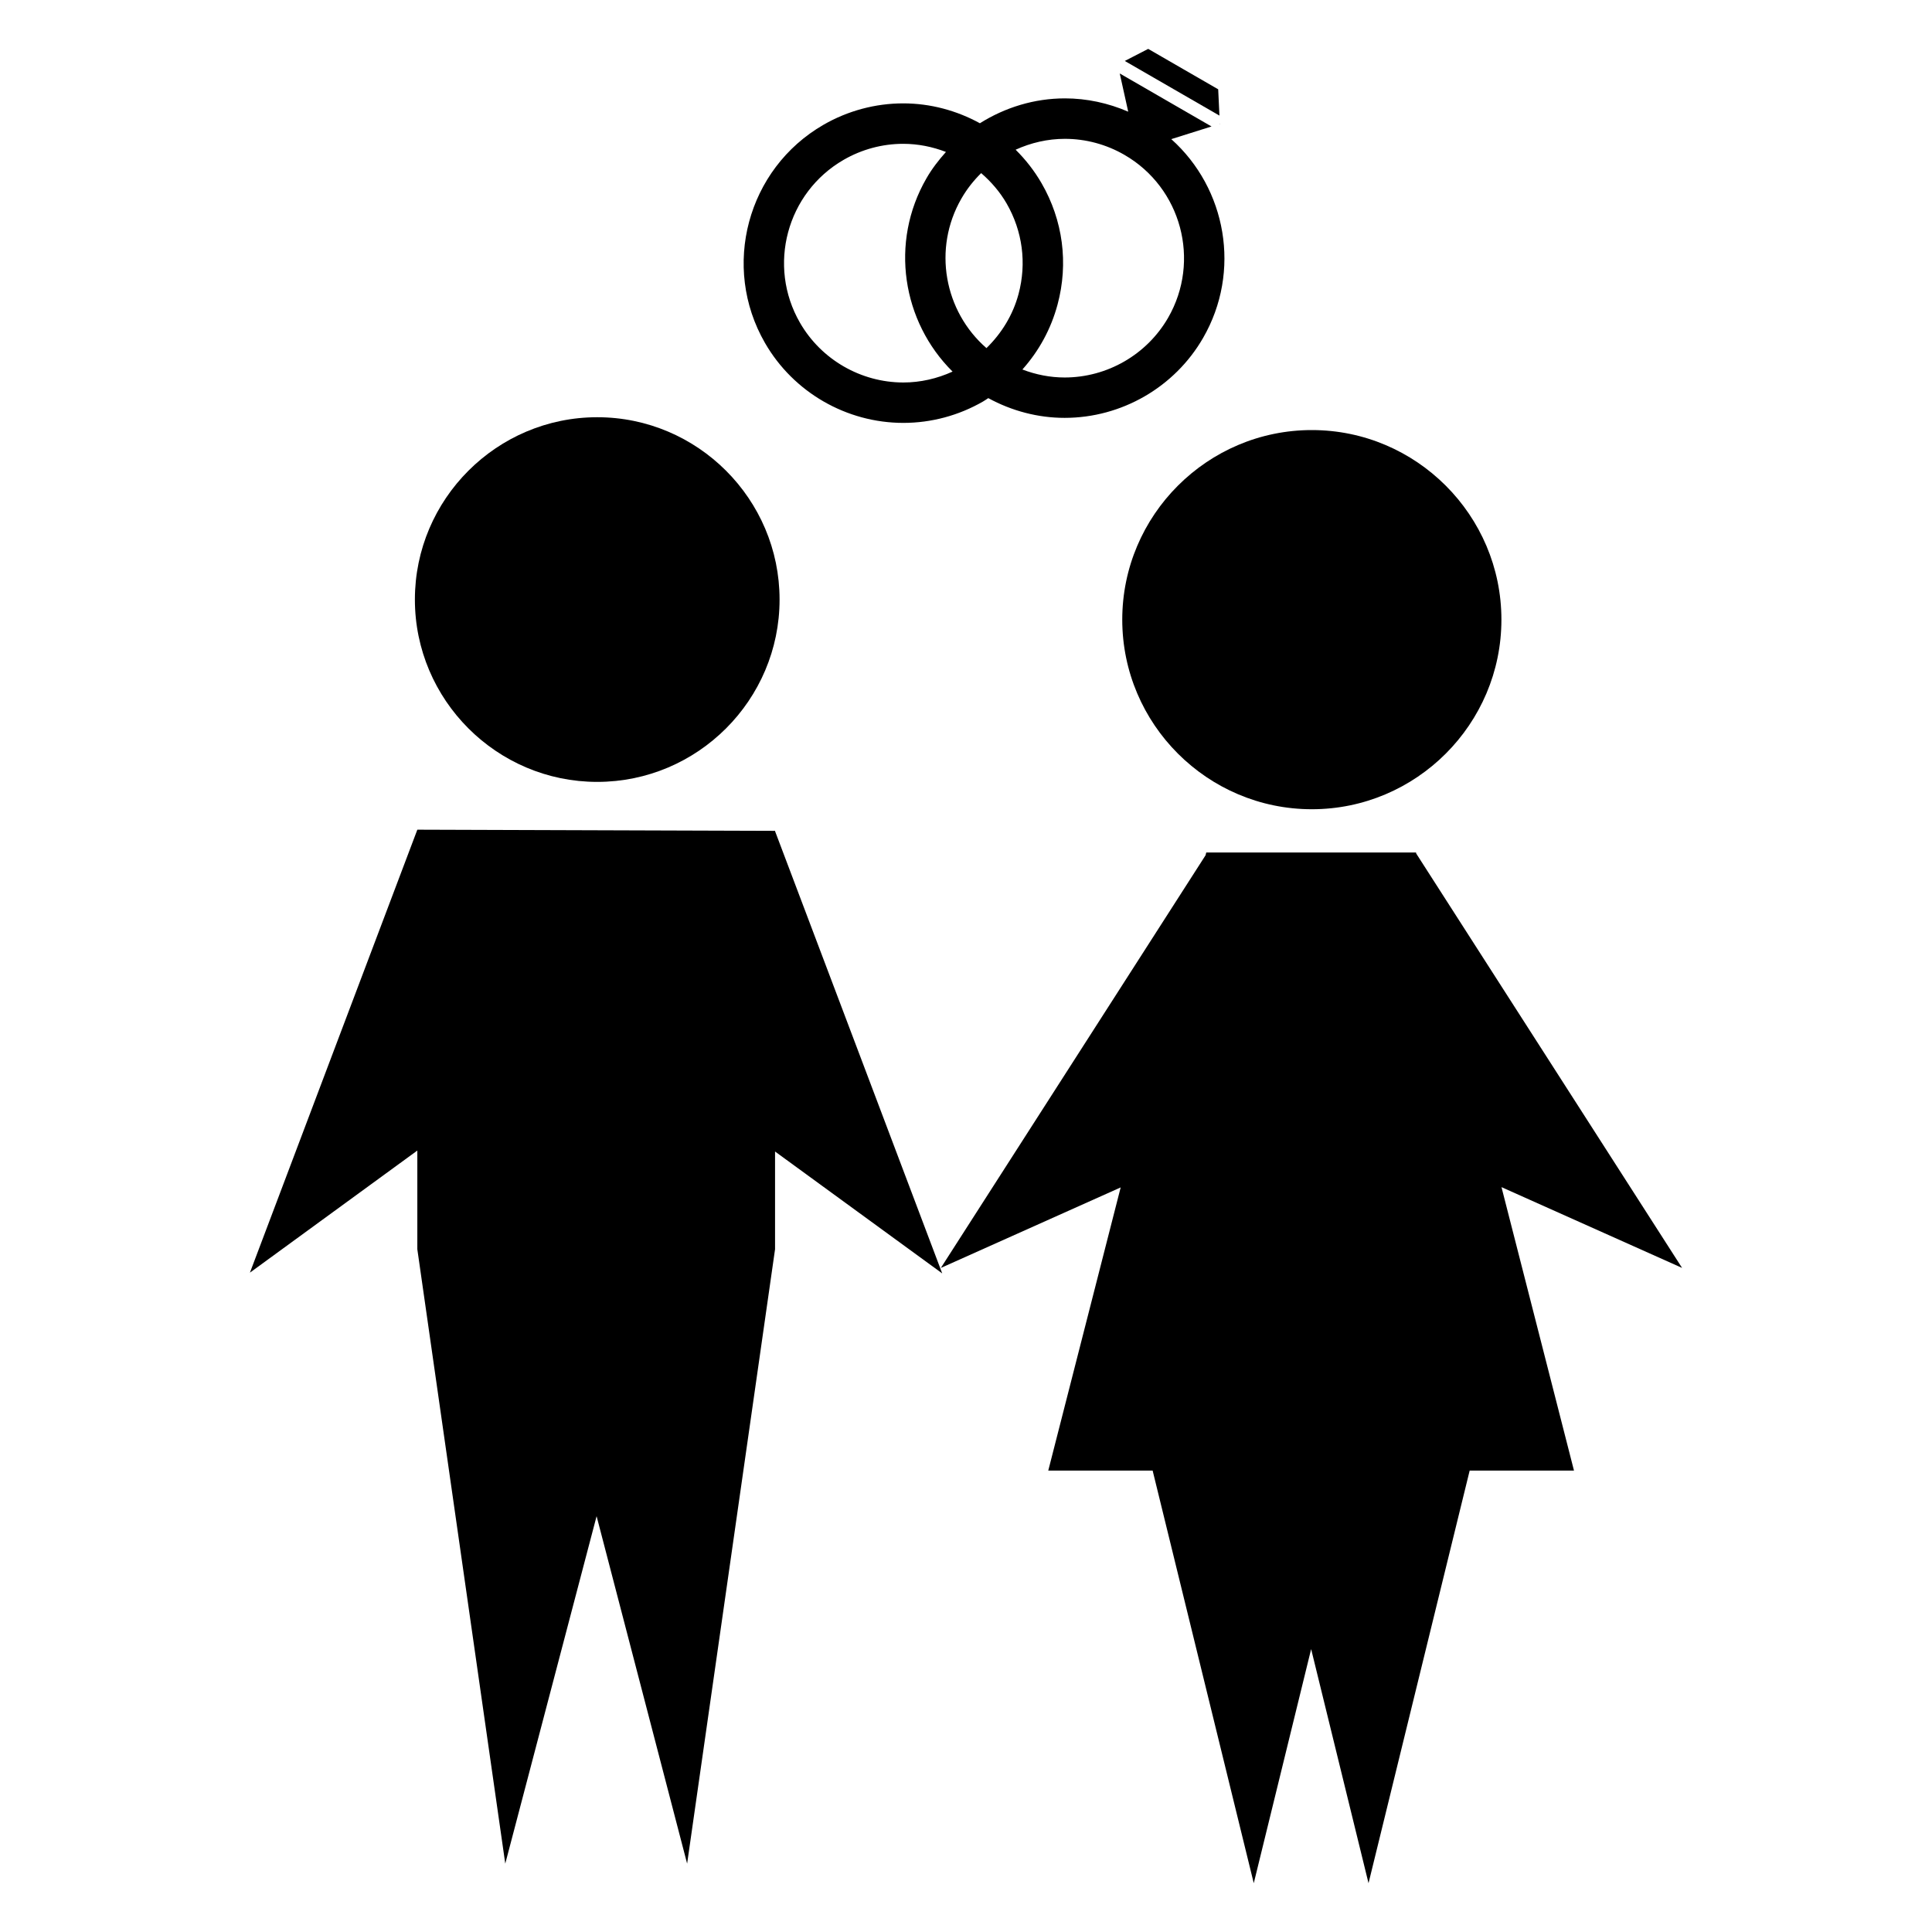 <?xml version="1.0" encoding="UTF-8"?>
<!-- The Best Svg Icon site in the world: iconSvg.co, Visit us! https://iconsvg.co -->
<svg fill="#000000" width="800px" height="800px" version="1.1" viewBox="144 144 512 512" xmlns="http://www.w3.org/2000/svg">
 <g fill-rule="evenodd">
  <path d="m441.41 308.21c0 27.676 22.566 50.246 50.246 50.246 27.668 0 50.234-22.566 50.234-50.246 0-27.668-22.566-50.238-50.234-50.238-27.68-0.004-50.246 22.566-50.246 50.238z"/>
  <path d="m589.77 480.01-35.207-54.879-35.211-54.875-0.012 0.004c-0.023-0.109-0.055-0.227-0.086-0.336h-27.797-27.789c-0.059 0.242-0.117 0.484-0.18 0.727l-34.953 54.488-35.207 54.879 47.664-21.34c-6.402 25.004-12.785 50.027-19.191 75.043h27.66l13.355 54.492 13.445 54.852 13.445-54.852 1.762-7.184 1.762 7.184 13.445 54.852 13.445-54.852 13.359-54.492h27.645c-6.402-25.035-12.812-50.082-19.211-75.117z"/>
  <path d="m371.53 422.8-22.133-58.531v-0.086h-0.027l-0.012-0.035-0.082 0.035-94.68-0.309v0.082l-0.023-0.012-22.176 58.66-22.164 58.66 44.363-32.355v26.152l23.305 162.82 24.203-92.078 23.992 92.078 23.301-162.82v-25.895l44.301 32.301z"/>
  <path d="m302.27 351.21c26.617 0 48.324-21.711 48.324-48.324 0-26.609-21.711-48.316-48.324-48.316-26.605 0-48.32 21.703-48.32 48.316s21.707 48.324 48.32 48.324z"/>
  <path d="m383.41 256.07c7.391 0 14.695-1.965 21.129-5.68 0.473-0.273 0.906-0.59 1.367-0.883 6.211 3.391 13.168 5.231 20.227 5.231 15.094 0 29.156-8.113 36.691-21.172 10.184-17.633 6.188-39.621-8.422-52.695 1.637-0.52 3.269-1.027 4.914-1.547 1.91-0.605 3.828-1.203 5.75-1.809l-24.324-14.047c0.434 1.965 0.871 3.926 1.305 5.883 0.316 1.414 0.629 2.832 0.941 4.246-5.297-2.293-11.004-3.527-16.766-3.527-8.105 0-15.875 2.402-22.539 6.594-6.144-3.367-13.105-5.269-20.324-5.269-7.391 0-14.699 1.965-21.137 5.68-20.203 11.668-27.156 37.605-15.488 57.82 7.527 13.066 21.59 21.176 36.676 21.176zm20.609-66.191c2.637 2.277 4.953 4.949 6.746 8.047 4.223 7.316 5.344 15.836 3.16 23.992-1.492 5.562-4.488 10.414-8.504 14.332-11.18-9.723-14.309-26.344-6.629-39.645 1.441-2.504 3.211-4.746 5.227-6.727zm22.191-9.086c5.512 0 10.965 1.465 15.766 4.242 15.105 8.711 20.289 28.086 11.578 43.188-5.633 9.758-16.141 15.816-27.418 15.816-3.828 0-7.617-0.75-11.191-2.117 4.359-4.875 7.578-10.723 9.32-17.227 2.934-10.922 1.426-22.328-4.227-32.117-1.906-3.301-4.238-6.281-6.887-8.902 4.047-1.84 8.473-2.883 13.059-2.883zm-58.641 5.566c4.805-2.777 10.262-4.246 15.781-4.246 3.934 0 7.766 0.777 11.336 2.156-1.918 2.144-3.699 4.438-5.164 6.984-9.82 17-6.418 38.016 6.918 51.223-4.098 1.863-8.531 2.887-13.023 2.887-11.273 0-21.781-6.062-27.406-15.816-8.727-15.102-3.535-34.473 11.559-43.188z"/>
  <path d="m467.05 172.21c-0.07-1.516-0.141-3.031-0.215-4.543-3.09-1.785-6.191-3.57-9.281-5.356s-6.184-3.566-9.27-5.356c-1.352 0.695-2.695 1.391-4.047 2.086-0.719 0.367-1.438 0.734-2.156 1.113l25.086 14.48c-0.039-0.816-0.074-1.621-0.117-2.426z"/>
  <path d="m440.21 161.11-0.004 0.008h0.004z"/>
  <path d="m467.28 176.74-0.066 0.105c0.055-0.016 0.105-0.035 0.156-0.051-0.031-0.016-0.059-0.035-0.09-0.055z"/>
 </g>
</svg>